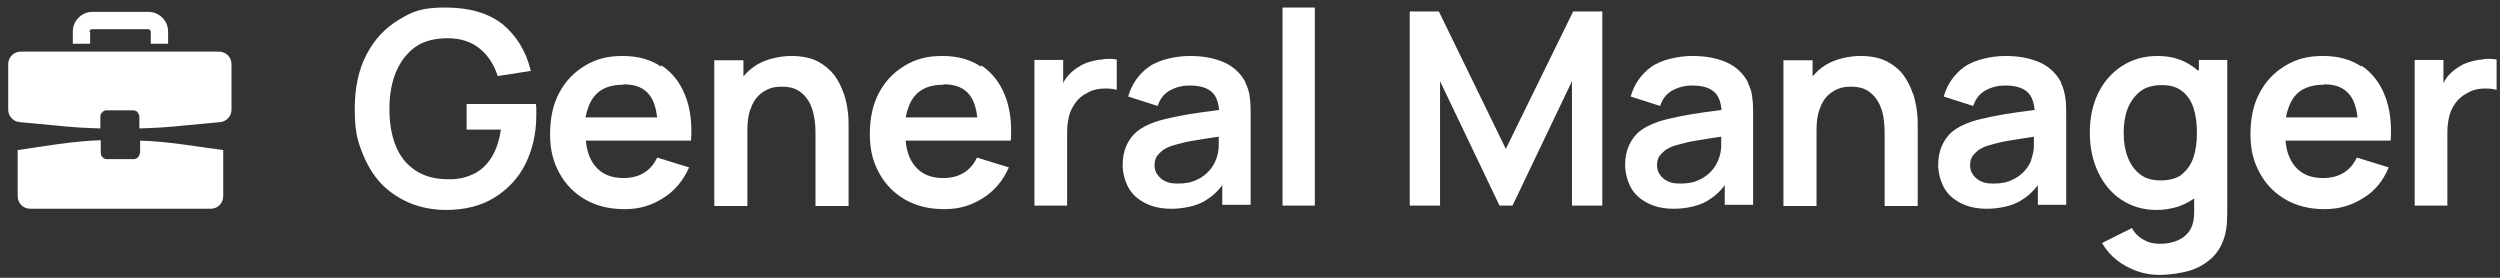 <svg width="459" height="51" viewBox="0 0 459 51" fill="none" xmlns="http://www.w3.org/2000/svg">
<rect x="0" y="0" width="459" height="51" fill="#333333" stroke="none"/>
<g clip-path="url(#clip0_15675_7891)">
<g clip-path="url(#clip1_15675_7891)">
<path d="M16.404 5.865C16.404 5.576 16.621 5.359 16.91 5.359H27.177C27.466 5.359 27.683 5.576 27.683 5.865V8.034H30.864V5.793C30.864 3.768 29.201 2.178 27.249 2.178H16.982C14.958 2.178 13.367 3.841 13.367 5.793V8.034H16.548V5.793L16.404 5.865Z" fill="white"/>
<path d="M25.658 28.061C25.658 28.712 25.152 29.218 24.501 29.218H19.657C19.007 29.218 18.5 28.712 18.5 28.061V25.748C13.367 25.892 8.306 26.832 3.245 27.555V36.014C3.245 37.316 4.257 38.328 5.559 38.328H38.672C39.974 38.328 40.986 37.316 40.986 36.014V27.555C35.997 26.904 30.864 25.965 25.73 25.82V28.134L25.658 28.061Z" fill="white"/>
<path d="M40.263 9.48H3.823C2.522 9.48 1.51 10.492 1.51 11.794V20.108C1.51 21.193 2.233 22.061 3.173 22.35C3.317 22.35 3.462 22.35 3.606 22.422L10.547 23.073C13.15 23.362 15.825 23.506 18.428 23.579V21.41C18.428 21.121 18.5 20.831 18.717 20.687C18.934 20.398 19.223 20.253 19.585 20.253H24.429C24.791 20.253 25.152 20.398 25.297 20.687C25.441 20.904 25.586 21.121 25.586 21.41V23.579C28.261 23.506 30.864 23.362 33.467 23.073L40.407 22.422C40.552 22.422 40.697 22.422 40.841 22.35C41.781 22.061 42.504 21.193 42.504 20.108V11.794C42.504 10.492 41.492 9.48 40.19 9.48H40.263Z" fill="white"/>
<path d="M98.248 19.096H85.668V23.795H91.958C91.668 25.82 91.09 27.555 90.222 28.929C89.355 30.302 88.27 31.315 86.897 31.965C85.523 32.616 83.932 32.978 82.197 32.905C79.811 32.905 77.787 32.327 76.196 31.242C74.606 30.158 73.449 28.712 72.653 26.76C71.858 24.808 71.497 22.566 71.497 19.963C71.497 17.361 71.93 15.047 72.726 13.167C73.521 11.287 74.75 9.697 76.269 8.612C77.787 7.528 79.811 7.022 82.197 7.022C84.583 7.022 86.535 7.672 88.053 8.902C89.572 10.131 90.729 11.866 91.379 13.963L97.453 13.023C96.585 9.335 94.777 6.516 92.247 4.419C89.644 2.395 86.174 1.382 81.763 1.382C77.353 1.382 75.762 2.105 73.232 3.624C70.701 5.142 68.749 7.239 67.303 9.986C65.857 12.733 65.134 16.059 65.134 19.963C65.134 23.868 65.568 25.603 66.436 27.844C67.303 30.085 68.46 32.11 69.978 33.701C71.497 35.291 73.304 36.448 75.329 37.316C77.353 38.111 79.522 38.545 81.836 38.545C85.306 38.545 88.27 37.822 90.729 36.303C93.187 34.785 95.139 32.761 96.44 30.158C97.742 27.555 98.465 24.518 98.465 21.193C98.465 17.867 98.465 20.759 98.465 20.253C98.465 19.747 98.465 19.385 98.392 19.096H98.248Z" fill="white"/>
<path d="M121.383 12.227C119.431 10.926 117.118 10.275 114.298 10.275C111.478 10.275 109.381 10.854 107.357 12.083C105.333 13.312 103.814 14.902 102.658 17.071C101.501 19.24 100.995 21.771 100.995 24.663C100.995 27.555 101.573 29.724 102.73 31.821C103.887 33.917 105.477 35.508 107.502 36.665C109.526 37.822 111.912 38.4 114.659 38.4C117.407 38.4 119.576 37.749 121.745 36.376C123.842 35.074 125.432 33.194 126.517 30.736L120.66 28.929C120.082 30.158 119.287 31.098 118.202 31.748C117.118 32.399 115.888 32.688 114.442 32.688C112.201 32.688 110.466 31.965 109.237 30.447C108.297 29.29 107.719 27.7 107.574 25.82H126.878C127.095 22.639 126.734 19.819 125.794 17.505C124.854 15.119 123.408 13.312 121.456 12.01L121.383 12.227ZM114.515 15.481C116.684 15.481 118.274 16.131 119.287 17.505C120.01 18.445 120.443 19.819 120.66 21.554H107.502C107.791 20.036 108.297 18.734 109.02 17.794C110.177 16.276 111.984 15.553 114.442 15.553L114.515 15.481Z" fill="white"/>
<path d="M154.859 17.071C154.497 15.915 153.919 14.83 153.196 13.818C152.4 12.806 151.388 11.938 150.159 11.287C148.93 10.637 147.267 10.275 145.243 10.275C143.218 10.275 140.615 10.854 138.88 11.938C137.94 12.517 137.145 13.239 136.494 14.035V11.07H131.144V37.822H137.217V24.084C137.217 22.422 137.362 21.12 137.796 20.036C138.157 18.951 138.663 18.156 139.242 17.578C139.82 16.999 140.543 16.565 141.266 16.276C141.989 15.987 142.784 15.915 143.507 15.915C144.953 15.915 146.038 16.204 146.906 16.855C147.701 17.433 148.352 18.228 148.785 19.168C149.219 20.108 149.436 21.12 149.581 22.132C149.725 23.145 149.725 24.084 149.725 24.952V37.822H155.798V22.928C155.798 22.277 155.798 21.482 155.654 20.397C155.509 19.313 155.292 18.3 154.931 17.144L154.859 17.071Z" fill="white"/>
<path d="M180.091 12.227C178.139 10.926 175.826 10.275 173.006 10.275C170.186 10.275 168.089 10.854 166.065 12.083C164.041 13.312 162.522 14.902 161.366 17.071C160.209 19.24 159.703 21.771 159.703 24.663C159.703 27.555 160.281 29.724 161.438 31.821C162.595 33.917 164.185 35.508 166.21 36.665C168.234 37.822 170.62 38.4 173.367 38.4C176.115 38.4 178.284 37.749 180.453 36.376C182.55 35.074 184.14 33.194 185.225 30.736L179.368 28.929C178.79 30.158 177.995 31.098 176.91 31.748C175.826 32.399 174.596 32.688 173.15 32.688C170.909 32.688 169.174 31.965 167.945 30.447C167.005 29.29 166.427 27.7 166.282 25.82H185.586C185.803 22.639 185.442 19.819 184.502 17.505C183.562 15.119 182.116 13.312 180.164 12.01L180.091 12.227ZM173.295 15.481C175.464 15.481 177.055 16.131 178.067 17.505C178.79 18.445 179.224 19.819 179.441 21.554H166.282C166.571 20.036 167.077 18.734 167.8 17.794C168.957 16.276 170.765 15.553 173.223 15.553L173.295 15.481Z" fill="white"/>
<path d="M202.505 10.926C201.637 10.926 200.842 11.143 200.046 11.36C199.251 11.577 198.528 11.938 197.877 12.372C197.082 12.878 196.431 13.457 195.853 14.18C195.564 14.541 195.347 14.902 195.202 15.264V10.998H189.924V37.749H195.925V24.157C195.925 23.145 196.07 22.205 196.287 21.265C196.504 20.397 196.937 19.602 197.444 18.879C197.95 18.156 198.6 17.578 199.468 17.144C200.263 16.638 201.203 16.349 202.288 16.276C203.3 16.204 204.24 16.276 205.035 16.493V10.926C204.24 10.781 203.444 10.781 202.577 10.854L202.505 10.926Z" fill="white"/>
<path d="M228.75 15.264C227.882 13.529 226.508 12.227 224.701 11.432C222.893 10.637 220.797 10.275 218.411 10.275C216.025 10.275 212.771 10.926 210.891 12.3C209.012 13.673 207.783 15.481 207.132 17.722L212.554 19.457C212.988 18.084 213.783 17.144 214.868 16.565C215.952 15.987 217.182 15.698 218.338 15.698C220.363 15.698 221.736 16.131 222.604 16.999C223.327 17.722 223.689 18.807 223.833 20.18C222.749 20.325 221.664 20.47 220.652 20.614C218.989 20.831 217.398 21.12 215.952 21.409C214.506 21.699 213.277 21.988 212.193 22.349C210.747 22.855 209.59 23.434 208.722 24.157C207.855 24.88 207.204 25.82 206.77 26.832C206.337 27.844 206.12 29.001 206.12 30.302C206.12 31.604 206.481 33.122 207.132 34.351C207.783 35.58 208.795 36.52 210.168 37.243C211.542 37.966 213.133 38.328 215.085 38.328C217.037 38.328 219.495 37.894 221.086 36.954C222.315 36.231 223.472 35.291 224.412 33.99V37.605H229.617V21.192C229.617 20.036 229.617 18.951 229.473 18.011C229.4 16.999 229.111 16.059 228.605 15.119L228.75 15.264ZM223.255 29.29C223.038 29.869 222.676 30.591 222.098 31.242C221.52 31.893 220.797 32.544 219.784 32.977C218.844 33.483 217.688 33.7 216.314 33.7C214.94 33.7 214.579 33.556 213.928 33.267C213.277 32.977 212.844 32.544 212.482 32.038C212.121 31.531 211.976 30.953 211.976 30.302C211.976 29.652 212.121 29.218 212.337 28.784C212.627 28.35 212.988 27.989 213.422 27.627C213.928 27.266 214.506 26.977 215.157 26.76C215.88 26.543 216.675 26.326 217.615 26.109C218.555 25.892 219.64 25.747 220.941 25.53C221.736 25.386 222.676 25.241 223.761 25.097C223.761 25.53 223.761 26.037 223.761 26.687C223.761 27.7 223.544 28.567 223.255 29.29Z" fill="white"/>
<path d="M241.402 1.382H235.473V37.749H241.402V1.382Z" fill="white"/>
<path d="M276.468 27.338L264.177 2.105H258.827V37.749H264.394V14.903L275.311 37.749H277.697L288.614 14.903V37.749H294.182V2.105H288.831L276.468 27.338Z" fill="white"/>
<path d="M321.004 15.264C320.137 13.529 318.763 12.227 316.956 11.432C315.148 10.637 313.051 10.275 310.666 10.275C308.28 10.275 305.026 10.926 303.146 12.3C301.267 13.673 300.037 15.481 299.387 17.722L304.809 19.457C305.243 18.084 306.038 17.144 307.123 16.565C308.207 15.987 309.436 15.698 310.593 15.698C312.618 15.698 313.991 16.131 314.859 16.999C315.582 17.722 315.943 18.807 316.088 20.18C315.004 20.325 313.919 20.47 312.907 20.614C311.244 20.831 309.653 21.12 308.207 21.409C306.761 21.699 305.532 21.988 304.448 22.349C303.002 22.855 301.845 23.434 300.977 24.157C300.11 24.88 299.459 25.82 299.025 26.832C298.591 27.844 298.375 29.001 298.375 30.302C298.375 31.604 298.736 33.122 299.387 34.351C300.037 35.58 301.05 36.52 302.423 37.243C303.797 37.966 305.388 38.328 307.34 38.328C309.292 38.328 311.75 37.894 313.341 36.954C314.57 36.231 315.727 35.291 316.666 33.99V37.605H321.872V21.192C321.872 20.036 321.872 18.951 321.728 18.011C321.655 16.999 321.366 16.059 320.86 15.119L321.004 15.264ZM315.51 29.29C315.293 29.869 314.931 30.591 314.353 31.242C313.774 31.893 313.051 32.544 312.039 32.977C311.099 33.483 309.943 33.7 308.569 33.7C307.195 33.7 306.834 33.556 306.183 33.267C305.532 32.977 305.098 32.544 304.737 32.038C304.375 31.531 304.231 30.953 304.231 30.302C304.231 29.652 304.375 29.218 304.592 28.784C304.882 28.35 305.243 27.989 305.677 27.627C306.183 27.266 306.761 26.977 307.412 26.76C308.135 26.543 308.93 26.326 309.87 26.109C310.81 25.892 311.895 25.747 313.196 25.53C313.991 25.386 314.931 25.241 316.016 25.097C316.016 25.53 316.016 26.037 316.016 26.687C316.016 27.7 315.799 28.567 315.51 29.29Z" fill="white"/>
<path d="M351.154 17.071C350.792 15.915 350.214 14.83 349.491 13.818C348.768 12.806 347.684 11.938 346.454 11.287C345.225 10.637 343.562 10.275 341.538 10.275C339.514 10.275 336.911 10.854 335.176 11.938C334.236 12.517 333.44 13.239 332.79 14.035V11.07H327.439V37.822H333.513V24.084C333.513 22.422 333.657 21.12 334.091 20.036C334.453 18.951 334.959 18.156 335.537 17.578C336.115 16.999 336.838 16.565 337.561 16.276C338.284 15.987 339.08 15.915 339.803 15.915C341.249 15.915 342.333 16.204 343.201 16.855C343.996 17.433 344.647 18.228 345.081 19.168C345.515 20.108 345.804 21.12 345.876 22.132C346.021 23.145 346.021 24.084 346.021 24.952V37.822H352.094V22.928C352.094 22.277 352.094 21.482 351.949 20.397C351.805 19.313 351.588 18.3 351.226 17.144L351.154 17.071Z" fill="white"/>
<path d="M378.484 15.264C377.616 13.529 376.242 12.227 374.435 11.432C372.627 10.637 370.53 10.275 368.145 10.275C365.759 10.275 362.505 10.926 360.625 12.3C358.746 13.673 357.516 15.481 356.866 17.722L362.288 19.457C362.722 18.084 363.517 17.144 364.602 16.565C365.686 15.987 366.915 15.698 368.072 15.698C370.097 15.698 371.47 16.131 372.338 16.999C373.061 17.722 373.422 18.807 373.567 20.18C372.483 20.325 371.398 20.47 370.386 20.614C368.723 20.831 367.132 21.12 365.686 21.409C364.24 21.699 363.011 21.988 361.927 22.349C360.481 22.855 359.324 23.434 358.456 24.157C357.589 24.88 356.938 25.82 356.504 26.832C356.07 27.844 355.854 29.001 355.854 30.302C355.854 31.604 356.215 33.122 356.866 34.351C357.516 35.58 358.529 36.52 359.902 37.243C361.276 37.966 362.867 38.328 364.819 38.328C366.771 38.328 369.229 37.894 370.82 36.954C372.049 36.231 373.206 35.291 374.146 33.99V37.605H379.351V21.192C379.351 20.036 379.351 18.951 379.207 18.011C379.062 17.071 378.845 16.059 378.339 15.119L378.484 15.264ZM372.989 29.29C372.772 29.869 372.41 30.591 371.832 31.242C371.253 31.893 370.53 32.544 369.518 32.977C368.578 33.483 367.422 33.7 366.048 33.7C364.674 33.7 364.313 33.556 363.662 33.267C363.011 32.977 362.577 32.544 362.216 32.038C361.854 31.531 361.71 30.953 361.71 30.302C361.71 29.652 361.854 29.218 362.071 28.784C362.361 28.35 362.722 27.989 363.156 27.627C363.662 27.266 364.24 26.977 364.891 26.76C365.614 26.543 366.409 26.326 367.349 26.109C368.289 25.892 369.374 25.747 370.675 25.53C371.47 25.386 372.41 25.241 373.423 25.097C373.423 25.53 373.423 26.037 373.423 26.687C373.423 27.7 373.206 28.567 372.916 29.29H372.989Z" fill="white"/>
<path d="M403.5 12.95C403.211 12.661 402.849 12.372 402.488 12.155C400.752 10.926 398.656 10.275 396.125 10.275C393.595 10.275 391.426 10.926 389.546 12.155C387.666 13.384 386.22 15.047 385.208 17.144C384.196 19.24 383.689 21.699 383.689 24.374C383.689 27.049 384.196 29.435 385.208 31.604C386.22 33.7 387.594 35.436 389.473 36.665C391.353 37.894 393.45 38.545 395.908 38.545C398.366 38.545 400.68 37.894 402.488 36.665C402.632 36.593 402.704 36.52 402.849 36.448V38.978C402.849 40.28 402.632 41.292 402.126 42.16C401.62 43.027 400.825 43.678 399.885 44.112C398.945 44.545 397.788 44.762 396.559 44.762C395.33 44.762 394.535 44.545 393.595 44.039C392.655 43.533 391.932 42.81 391.426 41.87L385.931 44.618C386.654 45.847 387.521 46.859 388.606 47.727C389.69 48.594 390.92 49.245 392.293 49.751C393.667 50.257 395.041 50.474 396.559 50.474C398.077 50.474 400.391 50.185 402.054 49.679C403.717 49.173 405.09 48.305 406.247 47.221C407.332 46.136 408.127 44.69 408.561 42.955C408.705 42.377 408.778 41.726 408.85 41.147C408.85 40.497 408.922 39.846 408.922 39.195V10.998H403.717V12.878L403.5 12.95ZM400.608 32.038C399.596 32.761 398.366 33.122 396.704 33.122C395.041 33.122 393.884 32.761 392.872 31.965C391.859 31.17 391.136 30.158 390.63 28.784C390.124 27.483 389.907 25.964 389.907 24.374C389.907 22.783 390.124 21.265 390.63 19.963C391.136 18.662 391.932 17.578 392.944 16.782C393.956 15.987 395.33 15.625 396.92 15.625C398.511 15.625 399.668 15.987 400.608 16.71C401.548 17.433 402.271 18.445 402.704 19.747C403.138 21.048 403.355 22.566 403.355 24.374C403.355 26.181 403.138 27.627 402.704 28.929C402.271 30.23 401.548 31.242 400.535 32.038H400.608Z" fill="white"/>
<path d="M433.577 12.227C431.625 10.926 429.311 10.275 426.491 10.275C423.672 10.275 421.575 10.854 419.55 12.083C417.526 13.312 416.008 14.902 414.851 17.071C413.694 19.24 413.188 21.771 413.188 24.663C413.188 27.555 413.766 29.724 414.923 31.821C416.08 33.917 417.671 35.508 419.695 36.665C421.719 37.822 424.105 38.4 426.78 38.4C429.456 38.4 431.697 37.749 433.866 36.376C436.035 35.074 437.553 33.194 438.565 30.736L432.709 28.929C432.131 30.158 431.335 31.098 430.251 31.748C429.166 32.399 427.937 32.688 426.491 32.688C424.178 32.688 422.515 31.965 421.286 30.447C420.346 29.29 419.767 27.7 419.623 25.82H438.927C439.144 22.639 438.782 19.819 437.842 17.505C436.902 15.119 435.456 13.312 433.504 12.01L433.577 12.227ZM426.708 15.481C428.877 15.481 430.468 16.131 431.48 17.505C432.203 18.445 432.637 19.819 432.854 21.554H419.695C419.984 20.036 420.49 18.734 421.213 17.794C422.37 16.276 424.25 15.553 426.636 15.553L426.708 15.481Z" fill="white"/>
<path d="M455.917 10.926C455.05 10.926 454.254 11.143 453.459 11.36C452.664 11.577 451.941 11.938 451.29 12.372C450.495 12.878 449.844 13.457 449.266 14.18C449.049 14.541 448.759 14.902 448.615 15.264V10.998H443.337V37.749H449.338V24.157C449.338 23.145 449.482 22.205 449.699 21.265C449.916 20.397 450.35 19.602 450.856 18.879C451.362 18.156 452.085 17.578 452.881 17.144C453.676 16.638 454.616 16.349 455.628 16.276C456.64 16.204 457.58 16.276 458.375 16.493V10.926C457.58 10.781 456.785 10.781 455.917 10.854V10.926Z" fill="white"/>
</g>
</g>
<defs>
<clipPath id="clip0_15675_7891">
<rect width="457.843" height="50" fill="white" transform="translate(0.578 0.5)"/>
</clipPath>
<clipPath id="clip1_15675_7891">
<rect width="456.866" height="49.02" fill="white" transform="translate(1.508 1.382)"/>
</clipPath>
</defs>
</svg>
